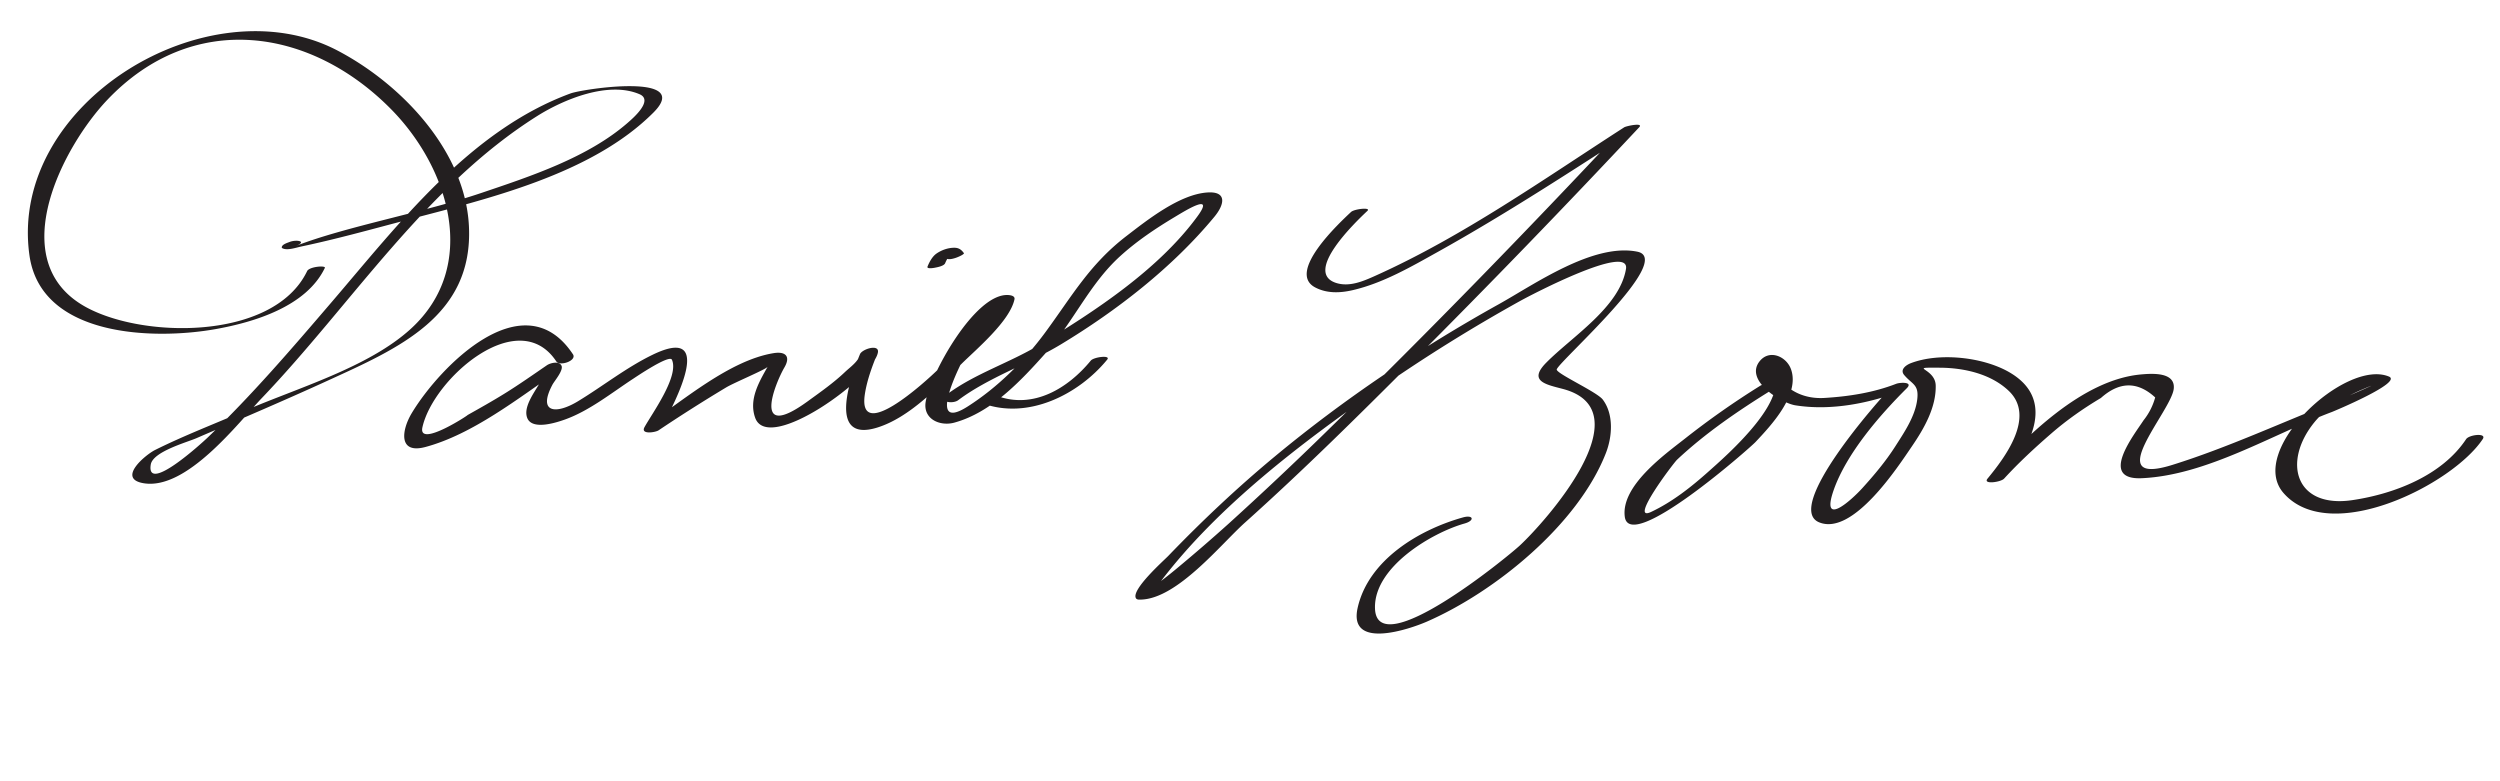 <svg xmlns="http://www.w3.org/2000/svg" width="269" height="84"><path fill="#231F20" d="M33.047 29.171c-3.656 7.611-18.273 7.306-24.285 3.59-8.214-5.076-1.943-17.046 2.79-22.022 9.198-9.67 21.851-7.795 30.539 1.022 6.239 6.332 9.493 16.87 2.124 23.609-4.571 4.181-12.24 6.374-17.894 8.835-3.209 1.397-6.501 2.65-9.636 4.213-1.019.508-4.15 3.093-1.232 3.578 4.651.774 10.205-6.532 12.709-9.152 9.663-10.107 17.624-22.785 29.632-30.354 2.809-1.77 7.63-3.8 11.017-2.354 1.546.66-.721 2.599-1.278 3.084-4.3 3.747-10.5 5.77-15.792 7.559-6.148 2.079-14.671 3.632-19.909 5.689 1.281-.504.063-.72-.666-.434-.226.089-.758.247-.834.512-.032.065-.018.117.042.158.513.288 1.494-.063 2.002-.17 3.776-.794 7.508-1.838 11.238-2.818 8.783-2.309 20.019-4.913 26.695-11.603 4.315-4.324-7.547-2.563-8.93-2.055-10.822 3.985-18.449 13.995-25.703 22.461-4.287 5.003-8.577 10.012-13.342 14.572-.573.549-6.638 6.099-6.111 2.894.228-1.383 3.853-2.379 4.894-2.828 4.719-2.038 9.445-4.049 14.119-6.188 7.614-3.484 15.708-6.947 15.22-16.646-.41-8.136-7.329-15.316-14.143-18.885C22.384-1.859.853 11.095 3.171 27.487c1.245 8.801 13.398 9.107 20.027 7.925 4.117-.735 9.754-2.419 11.755-6.583.14-.292-1.67-.148-1.906.342m28.598 8.944c-5.265-7.932-14.285 1.277-17.329 6.319-1.114 1.845-1.488 4.452 1.457 3.663 5.067-1.357 10.017-5.256 14.285-8.177l-1.571-.051c.419.916-2.418 3.411-1.754 5.106.535 1.365 3.217.47 4.108.146 2.616-.951 4.979-2.857 7.286-4.365.372-.242 3.908-2.638 4.172-2.048.799 1.783-2.159 5.807-2.951 7.256-.453.828 1.183.563 1.508.344 2.387-1.6 4.814-3.139 7.277-4.619.862-.518 4.312-1.954 4.465-2.225-.943 1.668-2.035 3.529-1.344 5.48 1.405 3.97 12.874-4.406 13.215-7.061.114-.886-1.709-.321-1.936.229-1.103 2.677-3.48 9.55 1.854 7.896 3.483-1.08 6.604-4.416 9.102-6.885 1.59-1.57 5.171-4.572 5.669-6.914.074-.348-.354-.434-.599-.457-3.637-.346-8.575 8.722-8.966 11.546-.253 1.832 1.584 2.59 3.09 2.178 4.003-1.096 7.182-4.522 9.85-7.508 2.973-3.326 4.681-7.392 8.002-10.408 1.782-1.619 3.803-2.974 5.864-4.208 1.12-.671 4.362-2.698 2.463-.094-4.195 5.752-11.063 10.243-17.068 13.873-3.149 1.903-6.956 3.099-9.898 5.308-1.048.786.588 1.087 1.211.619 3.248-2.438 7.543-3.884 11.034-5.994 6.037-3.648 12.022-8.29 16.527-13.738 1.103-1.333 1.361-2.733-.698-2.618-3.015.17-6.526 2.971-8.769 4.693-3.938 3.027-5.832 6.419-8.709 10.338-2.263 3.082-5.159 5.96-8.393 8.015-4.821 3.063-.321-5.577.306-6.442.825-1.139 1.762-2.198 2.717-3.228.298-.316.604-.623.92-.922.731-.497.417-.646-.944-.447-1.475 2.626-3.971 4.873-6.093 6.97-1.517 1.497-8.779 8.078-7.942 2.7.239-1.534.816-3.068 1.406-4.5l-1.936.229c-.094.73-1.112 1.437-1.59 1.894-1.229 1.176-2.687 2.194-4.048 3.183-6.089 4.422-3.466-1.984-2.492-3.656.69-1.184.131-1.748-1.171-1.534-4.728.776-9.698 5.084-13.587 7.69l1.508.344c1.509-2.759 5.906-11.188-.955-7.852-2.817 1.37-5.332 3.369-8.005 4.991-2.369 1.437-4.376 1.275-2.744-1.794.205-.386 1.198-1.527.969-2.027-.247-.54-1.198-.306-1.571-.051-1.509 1.033-2.986 2.075-4.544 3.04-1.327.823-2.69 1.586-4.052 2.351.707-.397-5.317 3.634-4.8 1.288 1.15-5.219 10.311-13.262 14.404-7.096.376.567 2.249-.079 1.79-.77m44.068 5.282c4.903 1.812 10.34-.945 13.418-4.697.434-.528-1.447-.283-1.762.1-2.445 2.979-6.165 5.25-10.082 3.803-.464-.172-2.214.558-1.574.794m-4.014-15.079c.097-.238.22-.467.353-.686a2.12 2.12 0 0 1 .395-.494c.413-.369-1.501.005-.974.297.133.073.226.203.312.323.313.438 2.04-.366 1.932-.518-.273-.385-.566-.585-1.048-.582-.662.003-1.357.246-1.897.621-.453.314-.767.901-.97 1.401-.118.292.662.151.758.133.27-.051 1.013-.183 1.139-.495m43.673-5.509c-1.266 1.19-6.952 6.483-3.864 8.115 1.257.665 2.674.613 4.027.301 3.276-.754 6.316-2.529 9.223-4.148 7.351-4.097 14.417-8.723 21.487-13.278l-1.623.011c-10.391 11.088-20.994 21.994-31.872 32.604a383.71 383.71 0 0 1-10.531 9.917 184.158 184.158 0 0 1-5.48 4.739 50.96 50.96 0 0 1-3.033 2.352c.73-.522-.029.754 1.044-.671 6.242-8.286 15.416-15.191 23.842-21.048a176.778 176.778 0 0 1 14.941-9.3c1.345-.748 11.887-6.234 11.422-3.459-.691 4.125-5.837 7.297-8.584 10.084-1.96 1.989-.042 2.338 1.783 2.818 8.875 2.335-1.954 14.369-4.608 16.836-1.379 1.282-15.386 12.729-15.596 6.798-.16-4.488 6.203-8.19 9.639-9.152 1.124-.315.953-.97-.176-.654-4.723 1.323-10.183 4.576-11.333 9.742-1.013 4.547 5.603 2.276 7.446 1.472 7.369-3.217 16.271-10.457 19.27-18.143.688-1.764.862-4.163-.34-5.753-.627-.829-5.078-2.829-4.951-3.248.273-.9 12.735-11.84 8.67-12.663-4.744-.96-11.086 3.526-14.882 5.64-8.482 4.72-16.642 10.191-24.115 16.389-4.03 3.341-7.858 6.95-11.487 10.722-.47.487-3.983 3.607-3.468 4.531.104.186.376.159.554.153 3.928-.118 8.575-5.951 11.2-8.302 6.192-5.546 12.107-11.405 17.982-17.283a1084.616 1084.616 0 0 0 24.42-25.238c.498-.531-1.387-.142-1.623.011-8.643 5.569-17.339 11.731-26.754 15.962-1.324.596-2.835 1.253-4.284.762-3.441-1.169 2.098-6.498 3.411-7.734.441-.419-1.406-.215-1.757.115m44.039 18.694a89.034 89.034 0 0 0-8.122 5.702c-2.192 1.72-6.878 5.08-6.464 8.384.506 4.035 13.439-7.362 14.061-8.021 1.662-1.767 4.797-5.091 3.83-7.826-.499-1.411-2.362-2.21-3.411-.832-1.576 2.068 2.362 4.461 3.875 4.702 3.837.613 7.995-.211 11.596-1.606l-1.136-.479c-1.565 1.557-11.702 13.084-7.915 14.669 3.648 1.526 8.525-6.02 9.99-8.161 1.301-1.901 2.624-4.195 2.567-6.563-.046-1.915-3.157-1.926.452-1.907 2.597.015 5.49.663 7.412 2.497 2.921 2.787-.44 7.197-2.29 9.442-.529.643 1.426.39 1.787-.006 1.587-1.736 3.317-3.329 5.093-4.869 1.653-1.434 3.443-2.687 5.321-3.806 1.994-1.782 3.941-1.803 5.841-.06a6.803 6.803 0 0 1-1.251 2.461c-1.001 1.544-4.875 6.443-.193 6.231 6.994-.315 14.02-4.705 20.479-7.134.141-.053 7.637-3.167 6.117-3.803-4.66-1.949-15.319 7.97-11.346 12.527 4.987 5.722 18.177-.886 21.439-5.799.466-.701-1.466-.479-1.787.006-2.61 3.931-7.753 5.898-12.239 6.562-6.148.91-7.563-4.112-4.083-8.384 1.365-1.675 3.469-2.822 5.429-3.643 2.434-1.019-2.483 1.141-3.172 1.41-5.801 2.269-11.608 4.973-17.544 6.826-7.784 2.431-.116-5.769.148-8.186.201-1.832-2.356-1.647-3.453-1.554-6.407.544-12.521 6.771-16.586 11.218l1.787-.006c2.984-3.622 5.608-8.628.433-11.514-2.813-1.568-7.41-2.067-10.457-.909-.546.208-1.216.702-.729 1.28.875 1.038 1.608.993 1.401 2.653-.227 1.813-1.406 3.533-2.363 5.031-1.024 1.604-2.259 3.071-3.534 4.479-1.211 1.336-4.516 4.306-3.094.227 1.371-3.93 4.946-8.06 7.87-10.967.731-.727-.757-.626-1.136-.479-2.459.953-5.081 1.362-7.707 1.522-1.908.116-3.572-.541-4.758-1.945a3.058 3.058 0 0 1-.525-1.256c.193-.783-.086-.859-.838-.229 3.49 2.844-4.688 9.846-6.379 11.358-1.857 1.66-3.904 3.274-6.17 4.339-2.442 1.147 2.406-5.255 2.798-5.623 3.039-2.854 6.593-5.279 10.133-7.468 1.11-.682-.602-.847-1.177-.491z"/></svg>